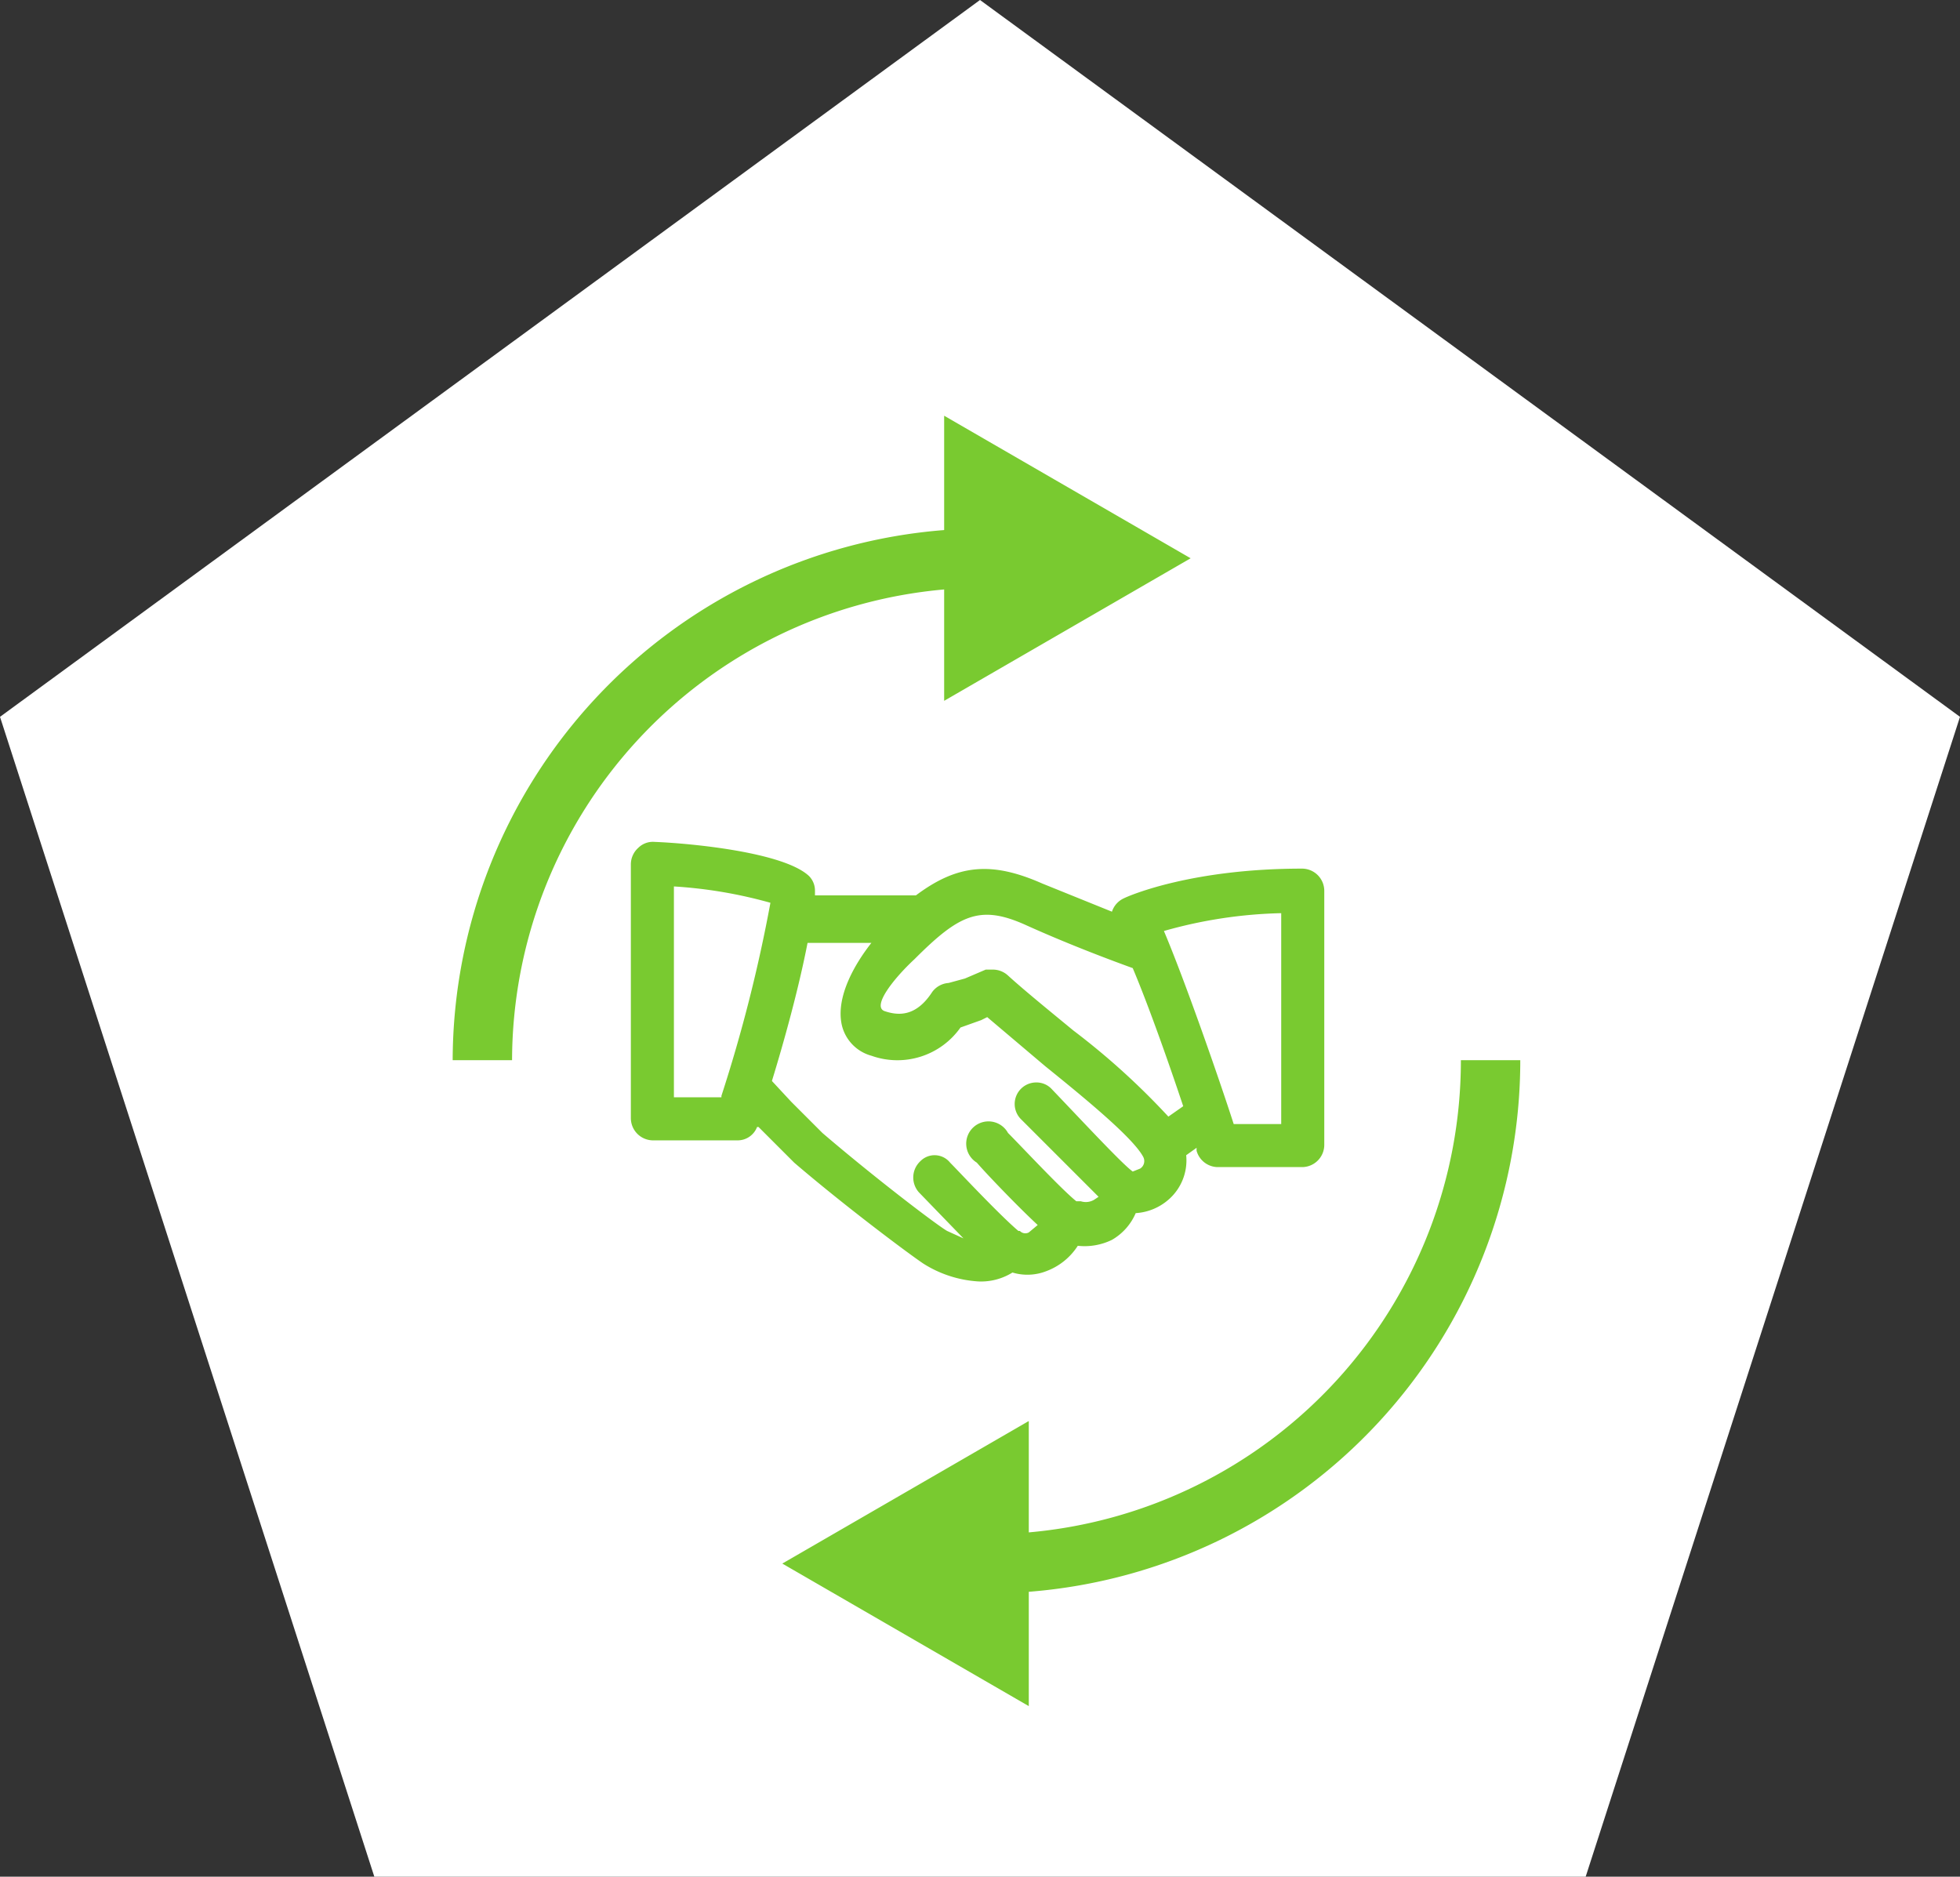 <svg xmlns="http://www.w3.org/2000/svg" width="132" height="126.383" viewBox="0 0 132 126.383">
  <rect x="0" y="0" width="132" height="126.383" fill="#333333" stroke="none"/>
  <g id="updating" transform="translate(-1722.5 -329)">
    <path id="Polygon_13" data-name="Polygon 13" d="M66,0l66,48.274-25.21,78.109H25.21L0,48.274Z" transform="translate(1722.5 329)" fill="#fff"/>
    <g id="conversion" transform="translate(1788.936 400.446)">
      <path id="Path_6957" data-name="Path 6957" d="M31.7,57.1a7.8,7.8,0,0,0,3.7,1.2,4,4,0,0,0,2.3-.6,3.5,3.5,0,0,0,2.3-.1,4.3,4.3,0,0,0,2.1-1.7,4.2,4.2,0,0,0,2.3-.4A3.8,3.8,0,0,0,46,53.7a3.7,3.7,0,0,0,2.2-.9,3.5,3.5,0,0,0,1.2-3l.7-.5v.2a1.5,1.5,0,0,0,1.4,1.1h5.7a1.5,1.5,0,0,0,1.5-1.5V32a1.5,1.5,0,0,0-1.5-1.5c-7.4,0-11.6,1.8-12,2a1.5,1.5,0,0,0-.8.9h0l-4.7-1.9c-3.4-1.5-5.7-1.3-8.5.8H24.4V32a1.4,1.4,0,0,0-.4-1c-1.7-1.6-7.9-2.2-10.4-2.3a1.4,1.4,0,0,0-1.1.4,1.5,1.5,0,0,0-.5,1.1V47.3a1.5,1.5,0,0,0,1.5,1.5h5.7a1.4,1.4,0,0,0,1.3-.9h.1L23,50.3C26.5,53.3,30.8,56.5,31.7,57.1ZM55.8,33.5V47.7H52.6c-1-3.1-3.3-9.7-4.7-13a31.2,31.2,0,0,1,7.9-1.2ZM31.1,36.6c3-3,4.4-3.7,7.5-2.3s6.1,2.5,7.2,2.9c1.1,2.6,2.5,6.6,3.4,9.3l-1,.7a49.1,49.1,0,0,0-6.4-5.8c-1.7-1.4-3.3-2.7-4.4-3.7a1.5,1.5,0,0,0-1-.4h-.5l-1.4.6-1.1.3a1.5,1.5,0,0,0-1.1.6c-1.1,1.7-2.3,1.6-3.2,1.3S29.7,37.9,31.1,36.6Zm-13,9.3H14.9V31.7a31,31,0,0,1,6.5,1.1,101.8,101.8,0,0,1-3.3,13Zm3.4-1.1c.8-2.6,1.8-6.2,2.4-9.3h4.3c-1.1,1.4-2.4,3.6-2,5.5a2.8,2.8,0,0,0,2,2.1,5.2,5.2,0,0,0,6-1.9l1.4-.5.4-.2,3.9,3.3c2.6,2.1,5.9,4.8,6.6,6.1a.6.6,0,0,1-.2.8h0l-.5.2c-.7-.5-3.3-3.3-5.5-5.6a1.4,1.4,0,0,0-1-.4,1.45,1.45,0,0,0-1,2.5l5.2,5.2-.3.2a1.1,1.1,0,0,1-.9.1H42c-1-.8-3.7-3.7-4.6-4.6a1.5,1.5,0,1,0-2.1,2c.6.7,2.7,2.9,4.1,4.2l-.6.5a.5.5,0,0,1-.6-.1h-.1c-1.3-1.1-4.1-4.1-4.6-4.6a1.34,1.34,0,0,0-2-.1,1.5,1.5,0,0,0-.1,2.1l3,3.1-1.1-.5c-.7-.4-4.9-3.6-8.4-6.6l-2.1-2.1Zm11.6-33v7.4L49.7,9.6,33.1,0V7.7A35.9,35.9,0,0,0,0,43.4H4A31.9,31.9,0,0,1,33.1,11.7ZM67.9,43.4A31.9,31.9,0,0,1,38.8,75.2V67.7L22.2,77.3l16.6,9.6V79.2A35.9,35.9,0,0,0,71.9,43.4Z" transform="translate(-35.95 -43.45)" fill="#79ca30"/>
    </g>
  </g>
</svg>
